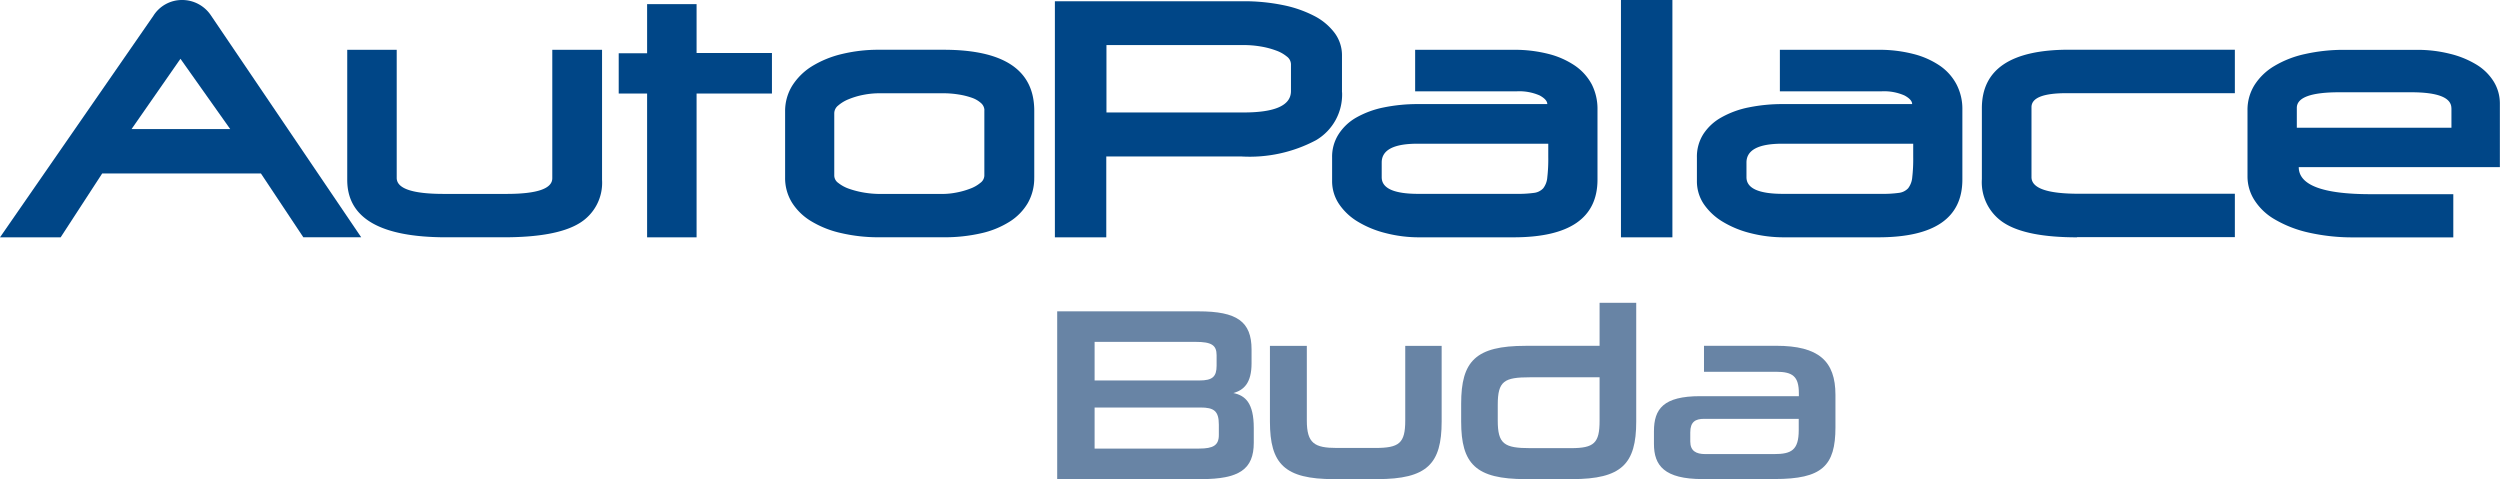 <svg xmlns="http://www.w3.org/2000/svg" width="198.469" height="38.037" viewBox="0 0 198.469 38.037">
  <g id="Group_8" data-name="Group 8" transform="translate(-3070 -860)">
    <g id="Layer_1" transform="translate(3070 860)">
      <g id="Group_4" data-name="Group 4" transform="translate(0 0)">
        <g id="Group_2" data-name="Group 2">
          <path id="Path_2" data-name="Path 2" d="M24.084,18.841l-3.371-5.072H8.114l-3.3,5.072H0L12.168,1.266A2.678,2.678,0,0,1,14.448,0a2.746,2.746,0,0,1,2.311,1.243L28.675,18.837H24.084ZM14.326,4.667l-3.882,5.579h7.832l-3.95-5.579Z" transform="translate(0 0)" fill="#004687"/>
          <path id="Path_3" data-name="Path 3" d="M92.519,10.37V20.692a3.746,3.746,0,0,1-1.827,3.462q-1.825,1.1-5.96,1.1H80.145q-7.859,0-7.855-4.564V10.37h3.928V20.54c0,.843,1.239,1.27,3.725,1.27h5q3.626,0,3.626-1.243V10.37h3.958Z" transform="translate(-44.724 -6.416)" fill="#004687"/>
        </g>
        <path id="Path_4" data-name="Path 4" d="M131.064.86v3.9H128.81v3.2h2.254V19.373h3.928V7.96h5.983V4.742h-5.983V.86Z" transform="translate(-79.692 -0.532)" fill="#004687"/>
        <g id="Group_3" data-name="Group 3" transform="translate(62.33 0.099)">
          <path id="Path_5" data-name="Path 5" d="M183.235,20.507a3.972,3.972,0,0,1-.507,2.017,4.357,4.357,0,0,1-1.445,1.483,7.157,7.157,0,0,1-2.269.923,12.974,12.974,0,0,1-2.978.316h-5.1a12.968,12.968,0,0,1-3.028-.332,7.862,7.862,0,0,1-2.372-.938,4.578,4.578,0,0,1-1.533-1.483,3.7,3.7,0,0,1-.545-1.99V15.256a3.836,3.836,0,0,1,.557-2.029,4.916,4.916,0,0,1,1.56-1.548,8.119,8.119,0,0,1,2.372-.976,12.3,12.3,0,0,1,2.99-.343h5.1q7.2,0,7.2,4.843v5.3Zm-3.954-5.35a.779.779,0,0,0-.267-.561,2.125,2.125,0,0,0-.713-.419,5.916,5.916,0,0,0-1.049-.263,7.755,7.755,0,0,0-1.293-.1h-5a6.662,6.662,0,0,0-1.293.126,6.13,6.13,0,0,0-1.155.343,2.931,2.931,0,0,0-.835.5.8.8,0,0,0-.316.61v4.969a.727.727,0,0,0,.316.568,2.863,2.863,0,0,0,.835.458,7.057,7.057,0,0,0,1.178.305,7.731,7.731,0,0,0,1.316.114h4.946a5.819,5.819,0,0,0,1.117-.114,6.175,6.175,0,0,0,1.079-.305,2.708,2.708,0,0,0,.808-.458.744.744,0,0,0,.32-.568v-5.2Z" transform="translate(-163.46 -6.509)" fill="#004687"/>
          <path id="Path_6" data-name="Path 6" d="M242.419,7.49a4.2,4.2,0,0,1-2.067,3.8,11.216,11.216,0,0,1-5.922,1.293H223.7V19H219.62V.26h14.963a15.3,15.3,0,0,1,3.142.305,9.4,9.4,0,0,1,2.486.862,4.717,4.717,0,0,1,1.621,1.354,2.98,2.98,0,0,1,.58,1.815v2.89Zm-4.057-2.235a.786.786,0,0,0-.328-.606,2.82,2.82,0,0,0-.862-.48,6.586,6.586,0,0,0-1.2-.316,8.087,8.087,0,0,0-1.358-.114h-10.9v5.35h10.9q3.752,0,3.748-1.7V5.259Z" transform="translate(-198.205 -0.26)" fill="#004687"/>
          <path id="Path_7" data-name="Path 7" d="M291.746,10.37a10.83,10.83,0,0,1,2.787.332,6.615,6.615,0,0,1,2.1.938,4.226,4.226,0,0,1,1.323,1.483,4.3,4.3,0,0,1,.45,1.99v5.556q0,4.587-6.665,4.587h-7.459a10.546,10.546,0,0,1-2.685-.332,7.981,7.981,0,0,1-2.219-.911,4.7,4.7,0,0,1-1.495-1.407,3.241,3.241,0,0,1-.545-1.815V18.915a3.307,3.307,0,0,1,.511-1.838,4.022,4.022,0,0,1,1.411-1.331,7.381,7.381,0,0,1,2.17-.8,13.408,13.408,0,0,1,2.753-.267h10.238c0-.236-.2-.461-.6-.683a4.026,4.026,0,0,0-1.853-.328h-8.038v-3.3h7.813Zm-7.63,7.455c-1.9,0-2.841.5-2.841,1.495v1.167q0,1.321,2.917,1.319h7.859a9.1,9.1,0,0,0,1.3-.076,1.192,1.192,0,0,0,.747-.366,1.617,1.617,0,0,0,.324-.877,12.44,12.44,0,0,0,.076-1.6V17.825H284.112Z" transform="translate(-233.915 -6.515)" fill="#004687"/>
        </g>
        <rect id="Rectangle_32" data-name="Rectangle 32" width="4.084" height="18.841" transform="translate(128.684 0)" fill="#004687"/>
        <path id="Path_8" data-name="Path 8" d="M367.689,10.37a10.768,10.768,0,0,1,2.787.332,6.583,6.583,0,0,1,2.109.938,4.131,4.131,0,0,1,1.316,1.483,4.209,4.209,0,0,1,.461,1.99v5.556q0,4.587-6.677,4.587h-7.447a10.658,10.658,0,0,1-2.7-.332,7.929,7.929,0,0,1-2.212-.911,4.813,4.813,0,0,1-1.5-1.407,3.234,3.234,0,0,1-.538-1.815V18.915a3.334,3.334,0,0,1,.5-1.838,4.041,4.041,0,0,1,1.426-1.331,7.316,7.316,0,0,1,2.166-.8,13.4,13.4,0,0,1,2.749-.267h10.246c0-.236-.2-.461-.606-.683a4.015,4.015,0,0,0-1.853-.328h-8.042v-3.3h7.809Zm-7.63,7.455c-1.888,0-2.837.5-2.837,1.495v1.167q0,1.321,2.913,1.319H368a9.04,9.04,0,0,0,1.3-.076,1.2,1.2,0,0,0,.755-.366,1.648,1.648,0,0,0,.328-.877,12.453,12.453,0,0,0,.076-1.6V17.825Z" transform="translate(-218.574 -6.416)" fill="#004687"/>
        <path id="Path_9" data-name="Path 9" d="M420.164,25.251c-2.673,0-4.595-.378-5.781-1.133a3.835,3.835,0,0,1-1.773-3.485V15q0-4.644,6.925-4.644h13.159v3.451H419.337c-1.865,0-2.788.37-2.788,1.113v5.552q0,1.316,3.725,1.319h12.42v3.447H420.168Z" transform="translate(-255.274 -6.41)" fill="#004687"/>
        <path id="Path_10" data-name="Path 10" d="M471.991,19.684q0,2.151,5.7,2.154h6.57v3.428h-7.817a15.809,15.809,0,0,1-3.722-.393,9.3,9.3,0,0,1-2.665-1.052,4.66,4.66,0,0,1-1.6-1.537,3.478,3.478,0,0,1-.534-1.834V15.2a3.71,3.71,0,0,1,.557-2.029,4.684,4.684,0,0,1,1.575-1.51,8.061,8.061,0,0,1,2.433-.949,13.941,13.941,0,0,1,3.169-.332h5.7a10.511,10.511,0,0,1,2.623.309,7.4,7.4,0,0,1,2.093.847,4.135,4.135,0,0,1,1.384,1.342,3.309,3.309,0,0,1,.5,1.788v5.022H471.991Zm12.118-4.667q0-1.27-3.2-1.27h-5.7q-3.375,0-3.371,1.243v1.571h12.275V15.013Z" transform="translate(-289.499 -6.422)" fill="#004687"/>
        <path id="Path_11" data-name="Path 11" d="M223.07,72.454v3.26h8.3c1.113,0,1.563-.255,1.563-1.075v-.82c0-1.094-.389-1.365-1.464-1.365h-8.4Zm0-5.213v3.066h8.32c1.033,0,1.365-.294,1.365-1.171V68.3c0-.8-.408-1.056-1.659-1.056ZM220.1,64.82H231.33c3.028,0,4.2.8,4.2,3.028v1.094c0,1.563-.606,2.128-1.445,2.364.957.194,1.621.8,1.621,2.772v1.171c0,2.109-1.155,2.89-4.179,2.89H220.1V64.82Z" transform="translate(-136.172 -40.103)" fill="#6884a5"/>
        <path id="Path_12" data-name="Path 12" d="M269.469,82.582c-3.924,0-5.079-1.209-5.079-4.568V72h2.929v5.937c0,1.8.606,2.17,2.383,2.17h3.047c1.9,0,2.383-.37,2.383-2.17V72h2.89v6.013c0,3.359-1.152,4.568-5.117,4.568h-3.436Z" transform="translate(-163.573 -44.545)" fill="#6884a5"/>
        <path id="Path_13" data-name="Path 13" d="M307.1,72.39c0,1.857.507,2.189,2.578,2.189h3.241c1.834,0,2.265-.408,2.265-2.166V68.954h-5.525c-2.052,0-2.559.294-2.559,2.185v1.247Zm2.208,4.648c-3.966,0-5.113-1.209-5.113-4.568V71.044c0-3.378,1.152-4.587,5.113-4.587h5.876V63.04h2.909v9.43c0,3.359-1.152,4.568-5.1,4.568H309.3Z" transform="translate(-188.197 -39.002)" fill="#6884a5"/>
        <path id="Path_14" data-name="Path 14" d="M355.831,77.79h-7.52c-.683,0-1.094.233-1.094,1.072v.725c0,.744.45,1,1.19,1h5.468c1.369,0,1.952-.313,1.952-1.9v-.9ZM348.2,82.572c-3.047,0-3.867-1.075-3.867-2.791v-1c0-1.777.744-2.791,3.672-2.791h7.832v-.236c0-1.346-.507-1.7-1.8-1.7h-5.731V71.99h5.731c3.378,0,4.705,1.213,4.705,3.9v2.578c0,3.066-1.072,4.1-4.82,4.1H348.2Z" transform="translate(-213.03 -44.539)" fill="#6884a5"/>
      </g>
    </g>
  </g>
</svg>
